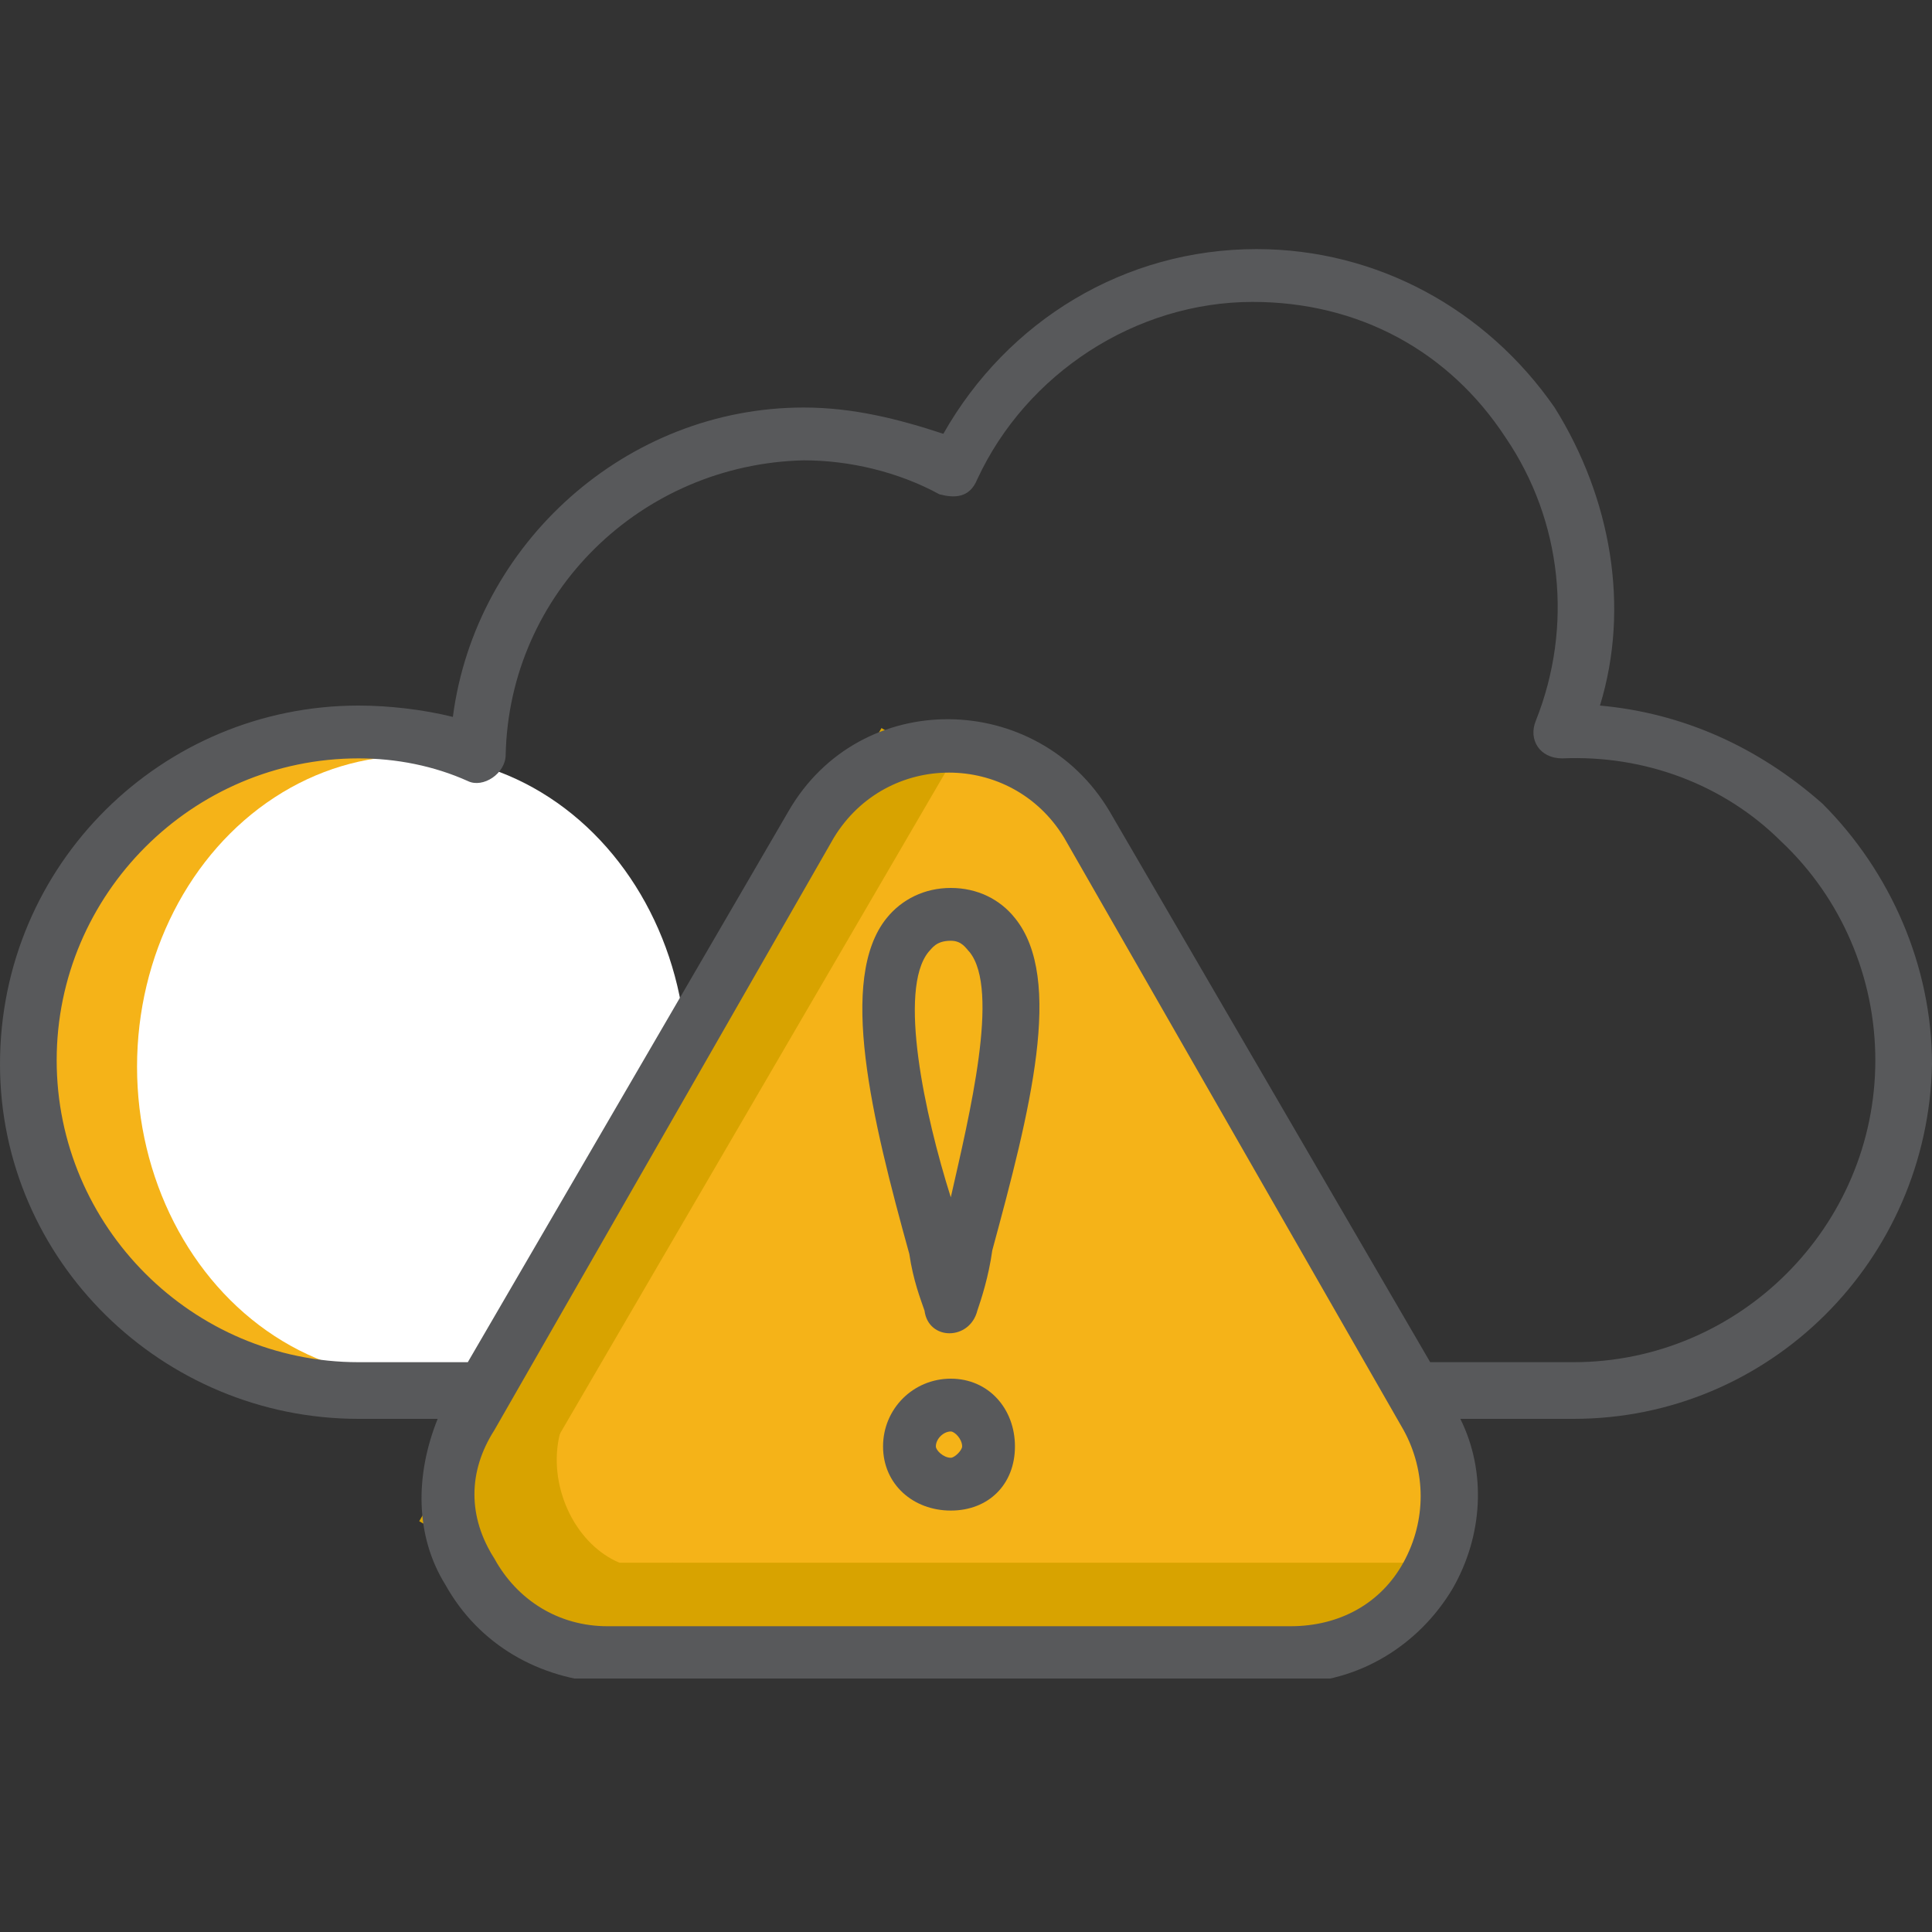 <?xml version="1.0" encoding="UTF-8"?>
<svg xmlns="http://www.w3.org/2000/svg" xmlns:svg="http://www.w3.org/2000/svg" width="75" height="75" preserveAspectRatio="xMidYMid meet" version="1.0">
  <rect width="100%" height="100%" fill="#333333" stroke="none"/>
  <defs>
    <clipPath id="e8e4469d78">
      <path clip-rule="nonzero" d="m0,9.66l75,0l0,55.5l-75,0l0,-55.5zm0,0" id="svg_1"></path>
    </clipPath>
  </defs>
  <g class="layer">
    <title>Layer 1</title>
    <rect fill="rgba(0, 0, 0, 0)" height="90" id="svg_2" width="90" x="-7.5" y="-7.5"></rect>
    <rect fill="rgba(0, 0, 0, 0)" height="90" id="svg_3" width="90" x="-7.5" y="-7.5"></rect>
    <path d="m17.96,60.72l18.95,-31.25l18.95,31.25z" fill="#f5b318" id="svg_10"></path>
    <rect fill="#f5b318" height="35.03" id="svg_14" transform="matrix(1 0 0 1 0 0) matrix(0.859 -0.512 0.512 0.859 -15.943 30.251)" width="2.5" x="45.75" y="26.58"></rect>
    <path d="m35.89,50.88c-0.15,-0.44 -0.44,-1.17 -0.59,-2.2c-1.46,-5.27 -2.78,-10.69 -0.88,-13.04c0.59,-0.73 1.47,-1.17 2.49,-1.17c1.03,0 1.91,0.44 2.49,1.17c1.91,2.35 0.59,7.48 -0.88,12.9c-0.14,1.02 -0.43,1.9 -0.58,2.34c-0.3,1.17 -1.9,1.17 -2.05,0zm1.02,7.76c-1.46,0 -2.63,-1.02 -2.63,-2.49c0,-1.46 1.17,-2.63 2.63,-2.63c1.47,0 2.49,1.17 2.49,2.63c0,1.47 -1.02,2.49 -2.49,2.49zm0,-3.07c-0.29,0 -0.58,0.29 -0.58,0.58c0,0.15 0.29,0.44 0.58,0.44c0.15,0 0.44,-0.29 0.44,-0.44c0,-0.29 -0.29,-0.58 -0.44,-0.58zm0,-19.05c-0.58,0 -0.73,0.3 -0.87,0.44c-1.18,1.47 -0.15,6.3 0.87,9.52c0.73,-3.22 1.91,-8.05 0.73,-9.52c-0.14,-0.14 -0.29,-0.44 -0.73,-0.44zm0,0" fill="#58595b" fill-rule="evenodd" id="svg_6" transform="matrix(1 0 0 1 0 0)"></path>
    <rect fill="#d8a300" height="7.2" id="svg_19" transform="matrix(1 0 0 1 0 0)" width="7.07" x="19.06" y="54.28"></rect>
    <ellipse cx="24.86" cy="56.98" fill="#f5b318" id="svg_20" rx="3.07" ry="3.8" transform="rotate(4.173 24.681 57.198) matrix(0.883 -0.416 0.404 0.909 -20.285 15.715)"></ellipse>
    <rect fill="#d8a300" height="35.71" id="svg_13" transform="matrix(1 0 0 1 0 0) matrix(0 0.831 -1 0 98.639 30.317)" width="3.3" x="36.52" y="43.75"></rect>
    <ellipse cx="14.12" cy="41.48" fill="#f5b318" id="svg_21" rx="12.13" ry="12.13"></ellipse>
    <ellipse cx="15.99" cy="41.41" fill="#ffffff" id="svg_22" rx="10.67" ry="12.07"></ellipse>
    <rect fill="#d8a300" height="34.71" id="svg_12" transform="matrix(1 0 0 1 0 0) matrix(0.876 0.523 -0.517 0.887 27.125 -9.463)" width="2.95" x="24.63" y="28.01"></rect>
    <g clip-path="url(#e8e4469d78)" id="svg_4">
      <path d="m61.08,55.08l-4.39,0c1.02,2.05 0.88,4.54 -0.3,6.59c-1.31,2.2 -3.66,3.66 -6.29,3.66l-26.52,0c-2.63,-0.15 -4.98,-1.46 -6.29,-3.81c-1.18,-1.9 -1.18,-4.25 -0.3,-6.44l-3.07,0c-7.62,0 -13.92,-6.15 -13.92,-13.77c0,-7.77 6.3,-13.92 13.92,-13.92c1.17,0 2.49,0.15 3.66,0.44c0.88,-6.74 6.74,-12.01 13.62,-12.01c1.91,0 3.66,0.44 5.42,1.02c2.49,-4.39 7.03,-7.17 12.16,-7.17c4.68,0 8.93,2.34 11.57,6.15c2.2,3.52 2.93,7.76 1.76,11.57c3.22,0.29 6.15,1.61 8.64,3.81c2.64,2.64 4.25,6.3 4.25,10.11c-0.15,7.62 -6.3,13.77 -13.92,13.77zm-5.56,-2.2l5.56,0c6.45,0 11.72,-5.27 11.72,-11.72c0,-3.22 -1.32,-6.3 -3.66,-8.5c-2.2,-2.19 -5.27,-3.36 -8.5,-3.22c-0.87,0 -1.32,-0.73 -1.02,-1.46c1.46,-3.66 1.02,-7.77 -1.17,-10.99c-2.2,-3.37 -5.72,-5.27 -9.82,-5.27c-4.54,0 -8.79,2.78 -10.69,6.88c-0.3,0.74 -0.88,0.74 -1.47,0.59c-1.61,-0.88 -3.51,-1.32 -5.27,-1.32c-6.3,0.15 -11.43,5.13 -11.57,11.43c0,0.73 -0.88,1.31 -1.47,1.02c-1.31,-0.59 -2.78,-0.88 -4.24,-0.88c-6.45,0 -11.72,5.27 -11.72,11.72c0,6.45 5.27,11.72 11.72,11.72l4.24,0l12.45,-21.39c2.79,-4.83 9.67,-4.69 12.46,0l12.45,21.39zm-23.15,-20.36l-13.18,23c-1.03,1.61 -1.03,3.37 0,4.98c0.88,1.61 2.49,2.63 4.39,2.63l26.52,0c1.9,0 3.51,-0.88 4.39,-2.49c0.88,-1.61 0.88,-3.51 0,-5.12l-13.18,-23c-2.05,-3.37 -6.89,-3.37 -8.94,0zm0,0" fill="#58595b" fill-rule="evenodd" id="svg_5"></path>
    </g>
  </g>
</svg>
